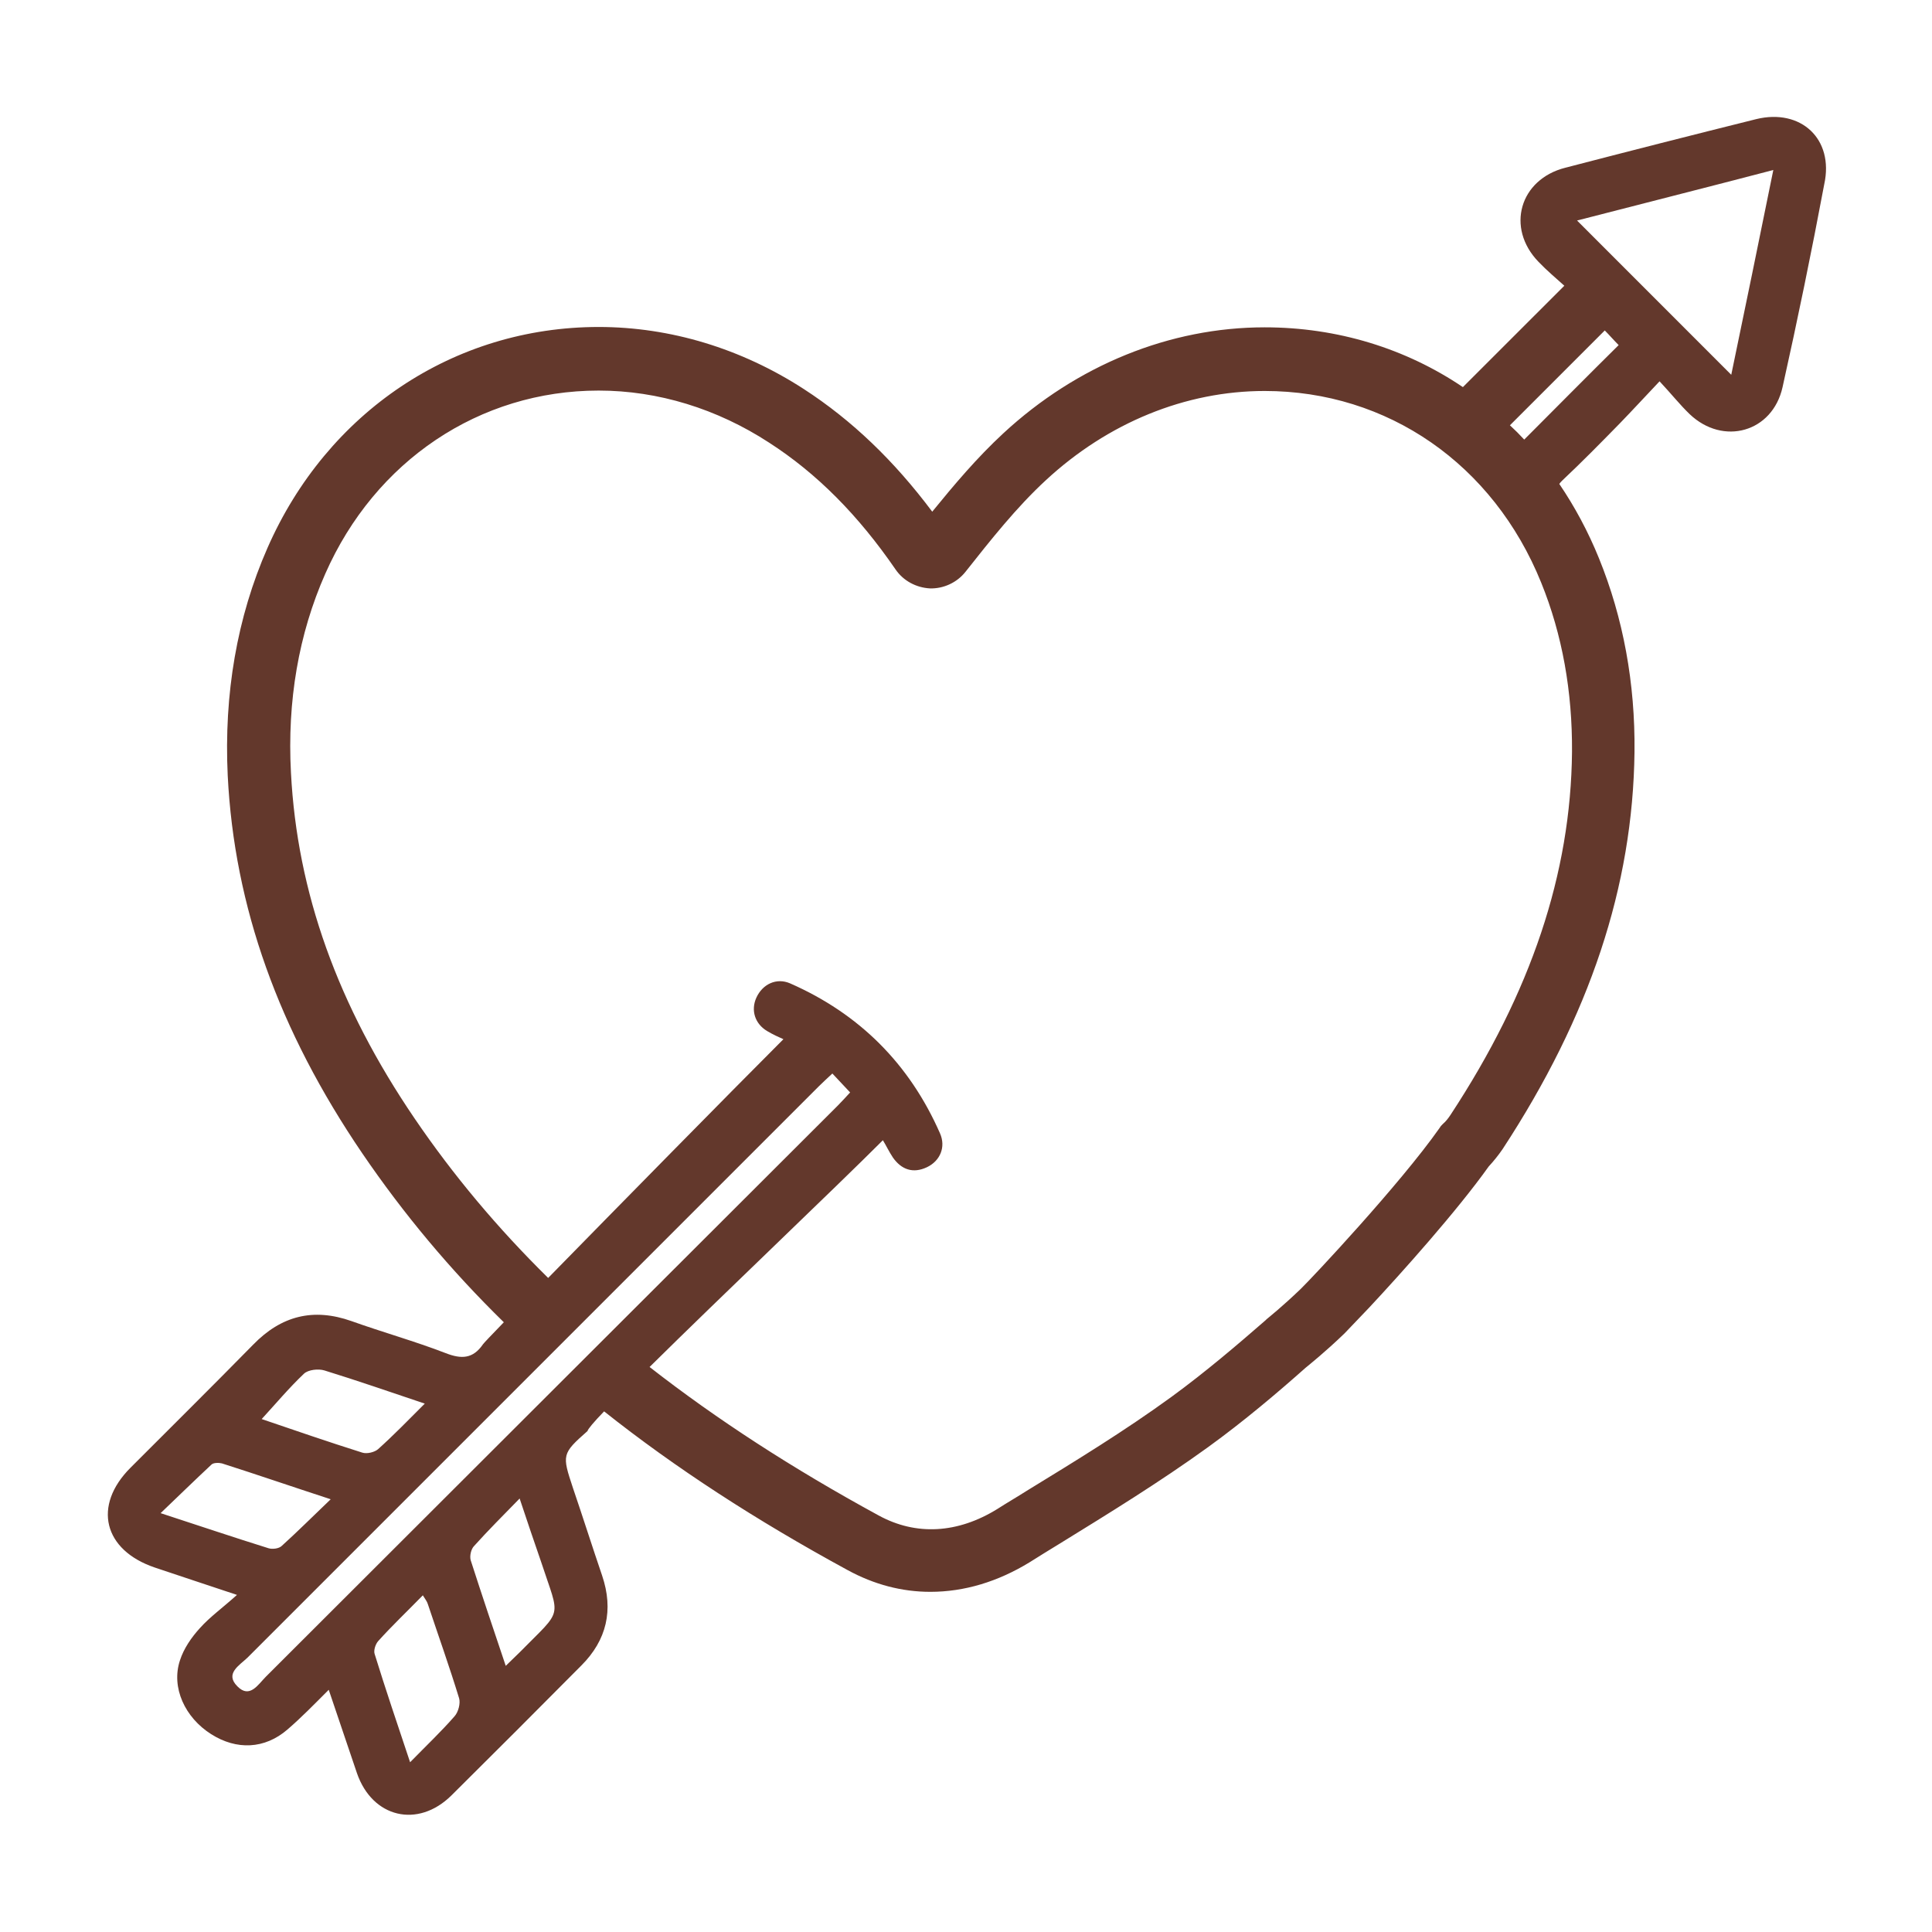 <svg xmlns="http://www.w3.org/2000/svg" fill="none" viewBox="0 0 200 200" height="200" width="200">
<g clip-path="url(#clip0_23_9)">
<path fill="#63382C" d="M181.818 12.328C175.229 13.969 168.641 15.646 162.057 17.359C157.307 18.557 155.87 23.589 159.261 27.099C160.141 28.021 161.099 28.818 161.938 29.578C158.302 33.208 154.912 36.604 151.438 40.073C145.531 36.083 138.464 33.885 130.917 33.885C121.099 33.885 111.479 37.802 103.854 44.865C101.136 47.38 98.781 50.177 96.505 52.969C92.557 47.698 88.203 43.51 83.214 40.276C76.745 36.083 69.401 33.849 61.974 33.849C47.005 33.849 33.875 42.63 27.688 56.724C24.531 63.906 23.172 71.849 23.573 80.276C24.25 93.849 28.844 106.661 37.505 119.396C41.776 125.661 46.609 131.453 52.156 136.88C50.839 138.24 50.042 139.078 50 139.156C48.964 140.672 47.766 140.714 46.13 140.073C42.932 138.839 39.62 137.917 36.386 136.76C32.438 135.365 29.12 136.203 26.208 139.198C22.016 143.469 17.745 147.698 13.516 151.932C9.563 155.88 10.719 160.474 16.026 162.271C18.662 163.146 21.261 164.026 24.531 165.104C23.016 166.464 21.735 167.38 20.698 168.536C19.823 169.495 19.021 170.651 18.625 171.891C17.703 174.688 19.141 177.797 21.854 179.516C24.49 181.193 27.406 181.073 29.761 179.036C31.198 177.797 32.516 176.443 34.031 174.927C35.068 177.958 35.99 180.755 36.948 183.547C38.542 188.177 43.255 189.297 46.729 185.865C51.24 181.391 55.708 176.922 60.182 172.411C62.813 169.776 63.531 166.661 62.333 163.109C61.297 160.073 60.339 157.042 59.302 154.005C58.182 150.615 58.146 150.495 60.818 148.141C60.859 147.938 61.458 147.219 62.537 146.104C69.88 151.932 78.224 157.359 87.766 162.547C90.479 164.026 93.354 164.786 96.307 164.786C99.823 164.786 103.292 163.745 106.604 161.714C107.604 161.073 108.604 160.474 109.641 159.833C114.75 156.682 120.021 153.448 125.052 149.813C128.802 147.099 132.276 144.146 135.151 141.594C135.63 141.193 137.146 139.995 139.182 138.036L141.734 135.365C145.13 131.729 150.839 125.344 154.109 120.755C154.63 120.193 155.109 119.594 155.547 118.958C164.573 105.182 169.042 91.729 169.203 77.839C169.281 70.734 168.042 63.984 165.526 57.797C164.412 55.047 163.016 52.448 161.417 50.094C161.495 49.974 161.615 49.854 161.734 49.734C163.771 47.818 165.729 45.823 167.682 43.828C169 42.469 170.281 41.073 171.797 39.474C173.031 40.792 173.912 41.911 174.912 42.87C178.386 46.182 183.495 44.745 184.531 40.073C186.089 33.089 187.526 26.104 188.844 19.078C189.88 14.365 186.406 11.213 181.818 12.328ZM31.479 142.193C31.917 141.792 32.953 141.672 33.594 141.87C36.948 142.906 40.302 144.068 43.974 145.302C42.214 147.063 40.74 148.578 39.141 150.016C38.781 150.333 37.984 150.531 37.505 150.375C33.953 149.255 30.479 148.057 27.089 146.901C28.521 145.344 29.922 143.667 31.479 142.193ZM16.625 156.641C18.505 154.844 20.182 153.208 21.896 151.609C22.094 151.411 22.656 151.411 22.974 151.49C26.61 152.651 30.198 153.885 34.234 155.203C32.354 157 30.797 158.557 29.162 160.036C28.88 160.313 28.203 160.396 27.807 160.276C24.214 159.156 20.662 157.958 16.625 156.641ZM47.047 177.677C45.688 179.234 44.172 180.672 42.453 182.427C41.136 178.479 39.901 174.844 38.781 171.214C38.662 170.854 38.865 170.214 39.141 169.896C40.578 168.297 42.136 166.823 43.771 165.146C44.011 165.542 44.214 165.781 44.292 166.063C45.37 169.297 46.526 172.531 47.526 175.802C47.682 176.323 47.448 177.24 47.047 177.677ZM53.792 171.052C53.396 171.453 52.953 171.849 52.354 172.448C51.078 168.656 49.88 165.104 48.724 161.51C48.604 161.073 48.761 160.354 49.083 160.036C50.521 158.438 52.037 156.922 53.792 155.125C54.589 157.521 55.307 159.635 56.026 161.714C57.984 167.698 58.344 166.422 53.792 171.052ZM27.526 173.568C26.729 174.365 25.849 175.88 24.573 174.568C23.255 173.25 24.771 172.411 25.61 171.609C45.328 151.891 65.052 132.172 84.771 112.448C85.172 112.052 85.609 111.651 86.167 111.13C86.849 111.849 87.406 112.448 88.005 113.089C87.526 113.609 87.125 114.047 86.729 114.448C66.969 134.167 47.245 153.885 27.526 173.568ZM150.162 115.406C149.922 115.766 149.682 116.083 149.359 116.359L149.162 116.563L149 116.802C144.932 122.589 135.75 132.37 134.708 133.37L134.63 133.448C132.714 135.286 131.359 136.359 131.12 136.563L131 136.682C128.203 139.115 124.849 141.99 121.297 144.583C116.469 148.099 111.318 151.25 106.287 154.328C105.292 154.964 104.25 155.563 103.255 156.203C99.141 158.755 94.828 158.995 90.958 156.88C82.016 152.01 74.151 146.901 67.245 141.51C74.63 134.208 86.448 122.99 91.396 118.036C91.719 118.557 92.037 119.234 92.438 119.833C93.313 121.073 94.51 121.51 95.948 120.833C97.307 120.193 97.943 118.755 97.307 117.318C94.151 110.135 88.964 104.943 81.776 101.792C80.38 101.193 78.943 101.87 78.302 103.271C77.703 104.583 78.146 105.984 79.422 106.74C80.021 107.099 80.656 107.38 81.099 107.578C75.51 113.167 64.094 124.786 56.745 132.292C51.516 127.141 46.927 121.672 42.932 115.802C34.948 104.068 30.761 92.37 30.12 79.995C29.719 72.568 30.917 65.625 33.672 59.396C38.823 47.698 49.641 40.432 61.974 40.432C68.125 40.432 74.229 42.312 79.62 45.823C84.573 49.016 88.844 53.328 92.714 58.958C93.51 60.115 94.828 60.833 96.266 60.911C97.667 60.953 99.063 60.312 99.943 59.198C102.537 55.922 105.208 52.531 108.281 49.698C114.708 43.75 122.734 40.474 130.917 40.474C143.651 40.474 154.589 48.057 159.542 60.312C161.734 65.703 162.776 71.609 162.734 77.839C162.615 90.412 158.505 102.708 150.162 115.406ZM157.787 45.505C157.307 44.984 156.828 44.505 156.307 44.026C159.578 40.755 162.813 37.521 166.125 34.208C166.526 34.604 167.083 35.245 167.563 35.724C164.333 38.917 161.136 42.151 157.787 45.505ZM179.219 38.797C173.87 33.448 168.641 28.219 163.255 22.828C169.88 21.115 176.547 19.438 183.573 17.599C182.094 24.906 180.656 31.891 179.219 38.797Z"></path>
</g>
<defs>
<clipPath id="clip0_23_9">
<rect fill="white" height="200" width="200"></rect>
</clipPath>
</defs>
</svg>
